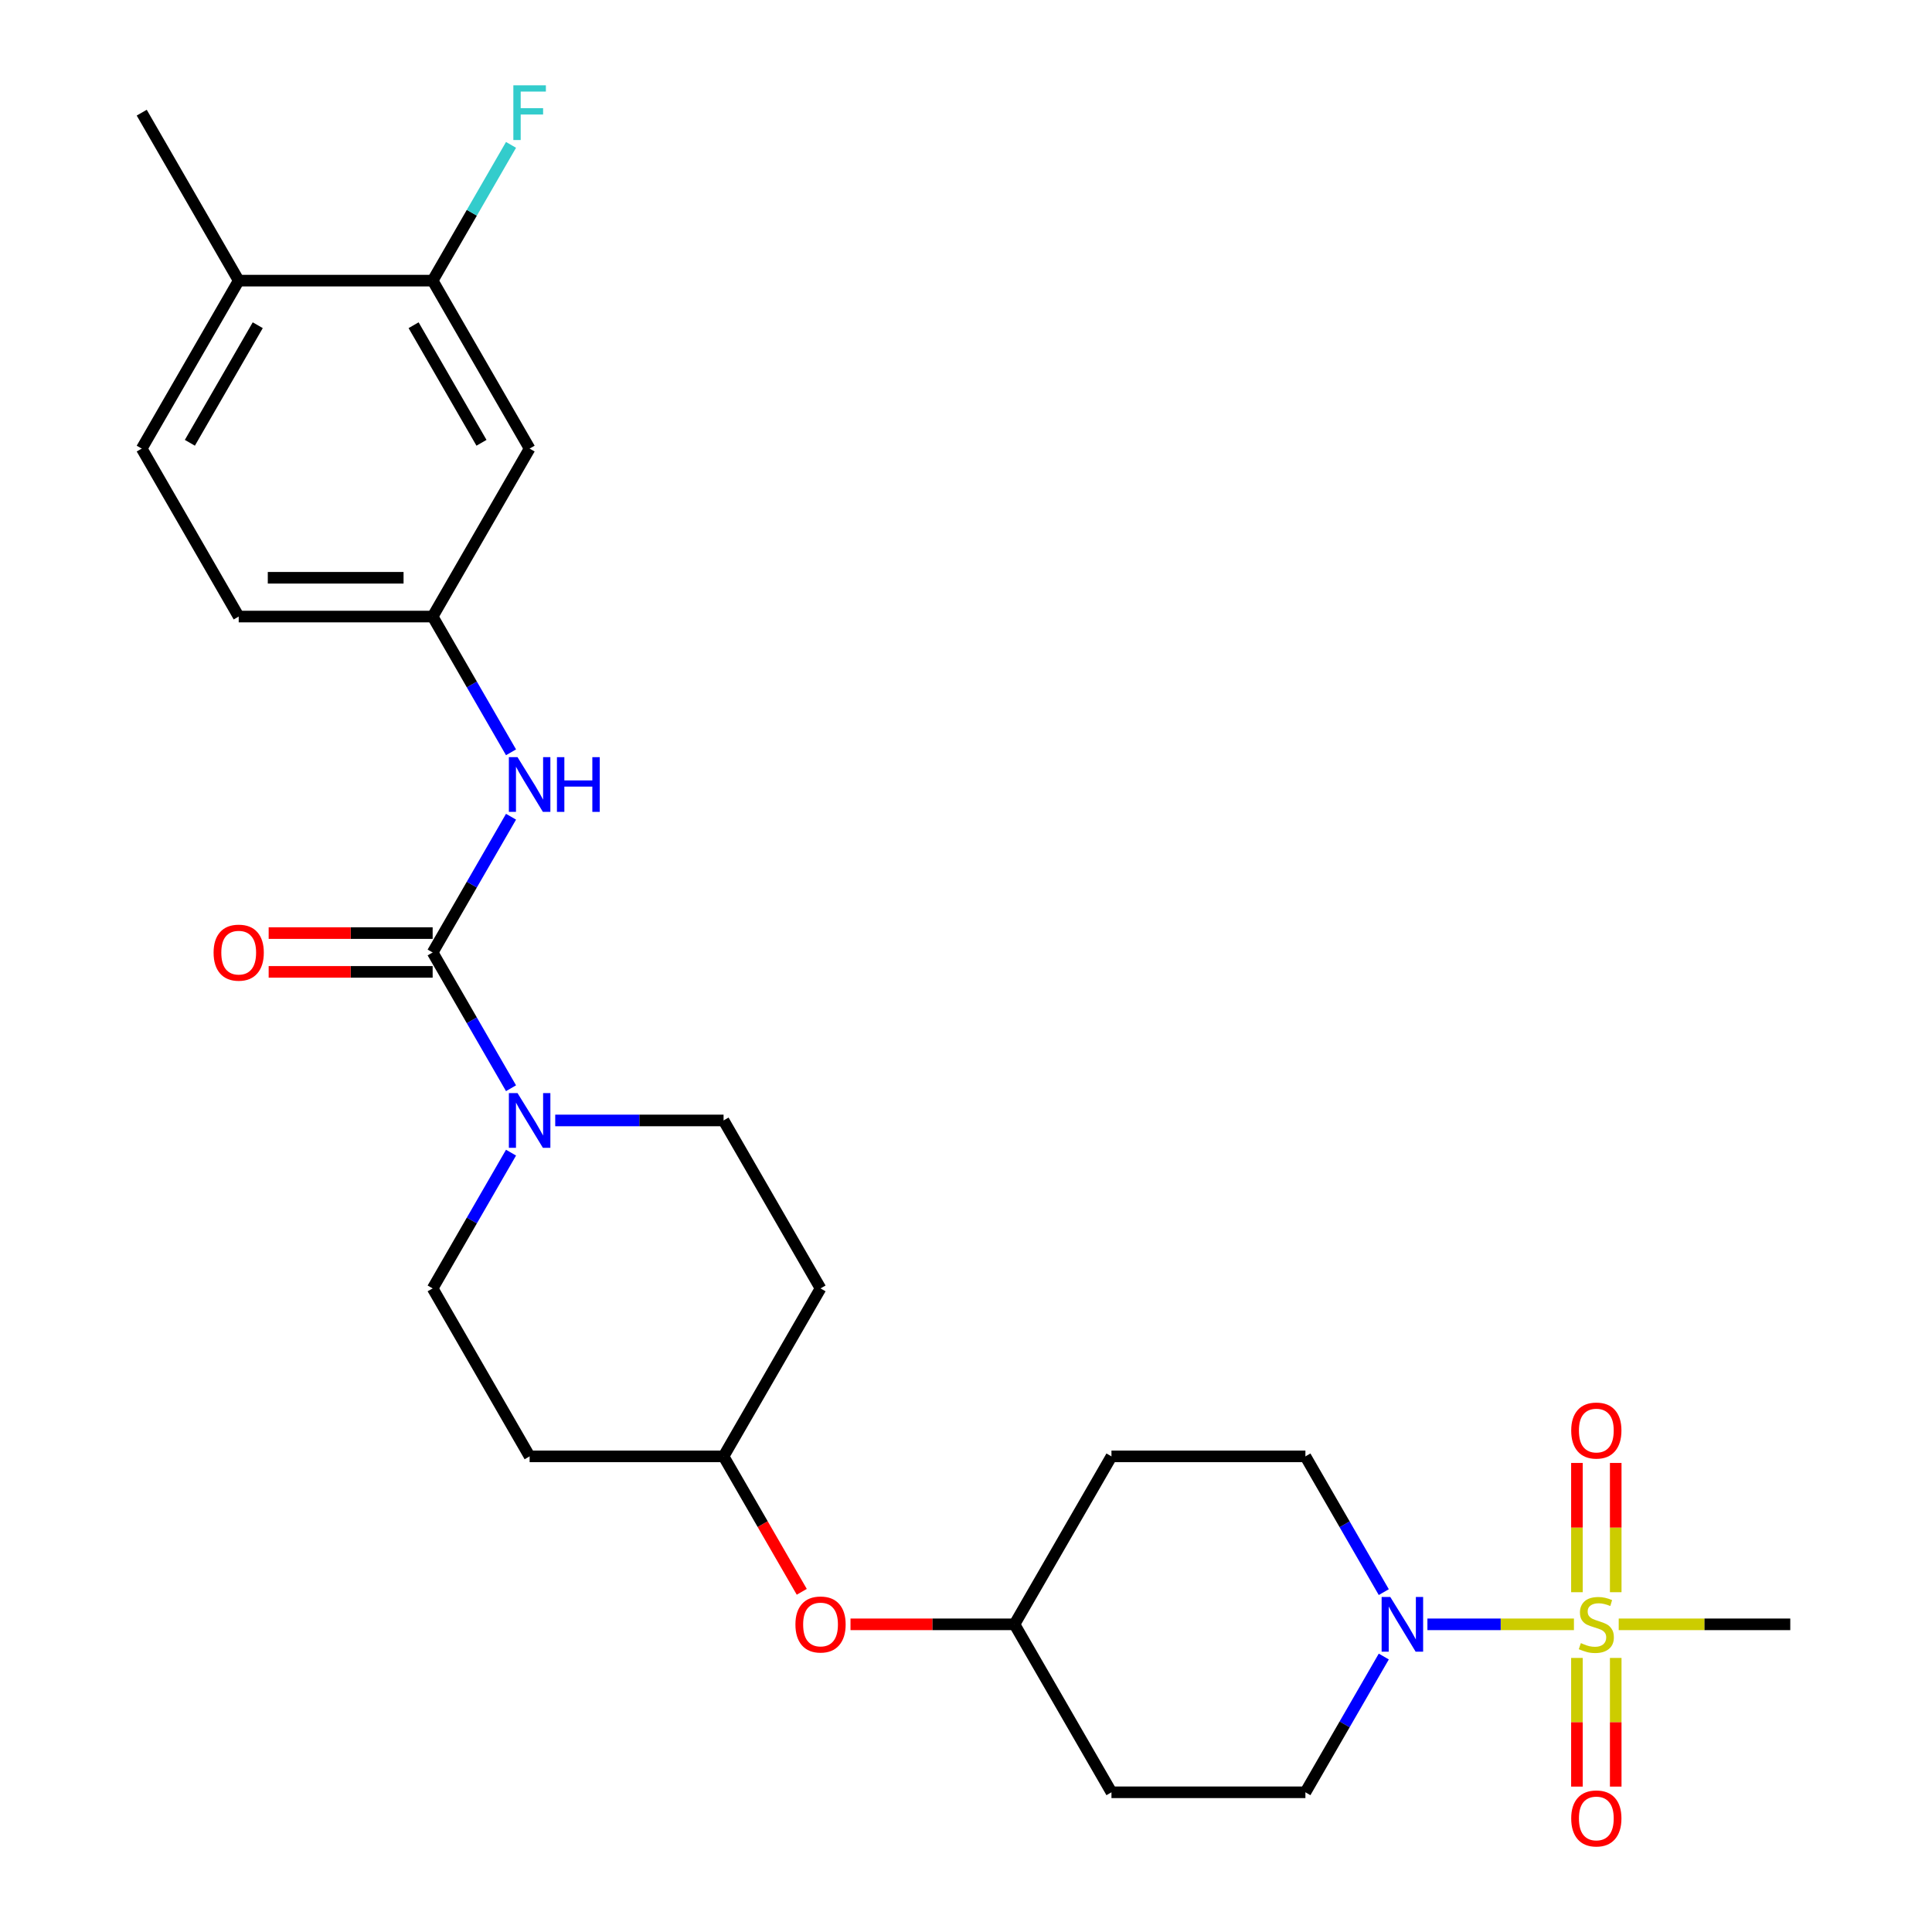 <?xml version='1.0' encoding='iso-8859-1'?>
<svg version='1.1' baseProfile='full'
              xmlns='http://www.w3.org/2000/svg'
                      xmlns:rdkit='http://www.rdkit.org/xml'
                      xmlns:xlink='http://www.w3.org/1999/xlink'
                  xml:space='preserve'
width='1000px' height='1000px' viewBox='0 0 1000 1000'>
<!-- END OF HEADER -->
<rect style='opacity:1.0;fill:#FFFFFF;stroke:none' width='1000' height='1000' x='0' y='0'> </rect>
<path class='bond-1' d='M 814.666,840.752 L 776.748,840.752' style='fill:none;fill-rule:evenodd;stroke:#CCCC00;stroke-width:6px;stroke-linecap:butt;stroke-linejoin:miter;stroke-opacity:1' />
<path class='bond-1' d='M 776.748,840.752 L 738.829,840.752' style='fill:none;fill-rule:evenodd;stroke:#0000FF;stroke-width:6px;stroke-linecap:butt;stroke-linejoin:miter;stroke-opacity:1' />
<path class='bond-6' d='M 836.295,824.122 L 836.295,790.671' style='fill:none;fill-rule:evenodd;stroke:#CCCC00;stroke-width:6px;stroke-linecap:butt;stroke-linejoin:miter;stroke-opacity:1' />
<path class='bond-6' d='M 836.295,790.671 L 836.295,757.219' style='fill:none;fill-rule:evenodd;stroke:#FF0000;stroke-width:6px;stroke-linecap:butt;stroke-linejoin:miter;stroke-opacity:1' />
<path class='bond-6' d='M 816.217,824.122 L 816.217,790.671' style='fill:none;fill-rule:evenodd;stroke:#CCCC00;stroke-width:6px;stroke-linecap:butt;stroke-linejoin:miter;stroke-opacity:1' />
<path class='bond-6' d='M 816.217,790.671 L 816.217,757.219' style='fill:none;fill-rule:evenodd;stroke:#FF0000;stroke-width:6px;stroke-linecap:butt;stroke-linejoin:miter;stroke-opacity:1' />
<path class='bond-7' d='M 816.217,858.141 L 816.217,891.442' style='fill:none;fill-rule:evenodd;stroke:#CCCC00;stroke-width:6px;stroke-linecap:butt;stroke-linejoin:miter;stroke-opacity:1' />
<path class='bond-7' d='M 816.217,891.442 L 816.217,924.743' style='fill:none;fill-rule:evenodd;stroke:#FF0000;stroke-width:6px;stroke-linecap:butt;stroke-linejoin:miter;stroke-opacity:1' />
<path class='bond-7' d='M 836.295,858.141 L 836.295,891.442' style='fill:none;fill-rule:evenodd;stroke:#CCCC00;stroke-width:6px;stroke-linecap:butt;stroke-linejoin:miter;stroke-opacity:1' />
<path class='bond-7' d='M 836.295,891.442 L 836.295,924.743' style='fill:none;fill-rule:evenodd;stroke:#FF0000;stroke-width:6px;stroke-linecap:butt;stroke-linejoin:miter;stroke-opacity:1' />
<path class='bond-21' d='M 837.846,840.752 L 882.244,840.752' style='fill:none;fill-rule:evenodd;stroke:#CCCC00;stroke-width:6px;stroke-linecap:butt;stroke-linejoin:miter;stroke-opacity:1' />
<path class='bond-21' d='M 882.244,840.752 L 926.642,840.752' style='fill:none;fill-rule:evenodd;stroke:#000000;stroke-width:6px;stroke-linecap:butt;stroke-linejoin:miter;stroke-opacity:1' />
<path class='bond-0' d='M 223.937,493.003 L 244.222,528.137' style='fill:none;fill-rule:evenodd;stroke:#000000;stroke-width:6px;stroke-linecap:butt;stroke-linejoin:miter;stroke-opacity:1' />
<path class='bond-0' d='M 244.222,528.137 L 264.506,563.27' style='fill:none;fill-rule:evenodd;stroke:#0000FF;stroke-width:6px;stroke-linecap:butt;stroke-linejoin:miter;stroke-opacity:1' />
<path class='bond-3' d='M 223.937,493.003 L 244.222,457.869' style='fill:none;fill-rule:evenodd;stroke:#000000;stroke-width:6px;stroke-linecap:butt;stroke-linejoin:miter;stroke-opacity:1' />
<path class='bond-3' d='M 244.222,457.869 L 264.506,422.735' style='fill:none;fill-rule:evenodd;stroke:#0000FF;stroke-width:6px;stroke-linecap:butt;stroke-linejoin:miter;stroke-opacity:1' />
<path class='bond-9' d='M 223.937,482.964 L 181.499,482.964' style='fill:none;fill-rule:evenodd;stroke:#000000;stroke-width:6px;stroke-linecap:butt;stroke-linejoin:miter;stroke-opacity:1' />
<path class='bond-9' d='M 181.499,482.964 L 139.06,482.964' style='fill:none;fill-rule:evenodd;stroke:#FF0000;stroke-width:6px;stroke-linecap:butt;stroke-linejoin:miter;stroke-opacity:1' />
<path class='bond-9' d='M 223.937,503.042 L 181.499,503.042' style='fill:none;fill-rule:evenodd;stroke:#000000;stroke-width:6px;stroke-linecap:butt;stroke-linejoin:miter;stroke-opacity:1' />
<path class='bond-9' d='M 181.499,503.042 L 139.06,503.042' style='fill:none;fill-rule:evenodd;stroke:#FF0000;stroke-width:6px;stroke-linecap:butt;stroke-linejoin:miter;stroke-opacity:1' />
<path class='bond-10' d='M 716.245,857.421 L 695.961,892.555' style='fill:none;fill-rule:evenodd;stroke:#0000FF;stroke-width:6px;stroke-linecap:butt;stroke-linejoin:miter;stroke-opacity:1' />
<path class='bond-10' d='M 695.961,892.555 L 675.676,927.689' style='fill:none;fill-rule:evenodd;stroke:#000000;stroke-width:6px;stroke-linecap:butt;stroke-linejoin:miter;stroke-opacity:1' />
<path class='bond-11' d='M 716.245,824.082 L 695.961,788.948' style='fill:none;fill-rule:evenodd;stroke:#0000FF;stroke-width:6px;stroke-linecap:butt;stroke-linejoin:miter;stroke-opacity:1' />
<path class='bond-11' d='M 695.961,788.948 L 675.676,753.815' style='fill:none;fill-rule:evenodd;stroke:#000000;stroke-width:6px;stroke-linecap:butt;stroke-linejoin:miter;stroke-opacity:1' />
<path class='bond-2' d='M 264.506,596.61 L 244.222,631.744' style='fill:none;fill-rule:evenodd;stroke:#0000FF;stroke-width:6px;stroke-linecap:butt;stroke-linejoin:miter;stroke-opacity:1' />
<path class='bond-2' d='M 244.222,631.744 L 223.937,666.877' style='fill:none;fill-rule:evenodd;stroke:#000000;stroke-width:6px;stroke-linecap:butt;stroke-linejoin:miter;stroke-opacity:1' />
<path class='bond-28' d='M 287.38,579.94 L 330.949,579.94' style='fill:none;fill-rule:evenodd;stroke:#0000FF;stroke-width:6px;stroke-linecap:butt;stroke-linejoin:miter;stroke-opacity:1' />
<path class='bond-28' d='M 330.949,579.94 L 374.517,579.94' style='fill:none;fill-rule:evenodd;stroke:#000000;stroke-width:6px;stroke-linecap:butt;stroke-linejoin:miter;stroke-opacity:1' />
<path class='bond-8' d='M 264.506,389.396 L 244.222,354.262' style='fill:none;fill-rule:evenodd;stroke:#0000FF;stroke-width:6px;stroke-linecap:butt;stroke-linejoin:miter;stroke-opacity:1' />
<path class='bond-8' d='M 244.222,354.262 L 223.937,319.128' style='fill:none;fill-rule:evenodd;stroke:#000000;stroke-width:6px;stroke-linecap:butt;stroke-linejoin:miter;stroke-opacity:1' />
<path class='bond-4' d='M 223.937,145.254 L 274.13,232.191' style='fill:none;fill-rule:evenodd;stroke:#000000;stroke-width:6px;stroke-linecap:butt;stroke-linejoin:miter;stroke-opacity:1' />
<path class='bond-4' d='M 214.079,168.333 L 249.214,229.189' style='fill:none;fill-rule:evenodd;stroke:#000000;stroke-width:6px;stroke-linecap:butt;stroke-linejoin:miter;stroke-opacity:1' />
<path class='bond-24' d='M 223.937,145.254 L 244.222,110.12' style='fill:none;fill-rule:evenodd;stroke:#000000;stroke-width:6px;stroke-linecap:butt;stroke-linejoin:miter;stroke-opacity:1' />
<path class='bond-24' d='M 244.222,110.12 L 264.506,74.987' style='fill:none;fill-rule:evenodd;stroke:#33CCCC;stroke-width:6px;stroke-linecap:butt;stroke-linejoin:miter;stroke-opacity:1' />
<path class='bond-29' d='M 223.937,145.254 L 123.551,145.254' style='fill:none;fill-rule:evenodd;stroke:#000000;stroke-width:6px;stroke-linecap:butt;stroke-linejoin:miter;stroke-opacity:1' />
<path class='bond-5' d='M 274.13,232.191 L 223.937,319.128' style='fill:none;fill-rule:evenodd;stroke:#000000;stroke-width:6px;stroke-linecap:butt;stroke-linejoin:miter;stroke-opacity:1' />
<path class='bond-25' d='M 223.937,319.128 L 123.551,319.128' style='fill:none;fill-rule:evenodd;stroke:#000000;stroke-width:6px;stroke-linecap:butt;stroke-linejoin:miter;stroke-opacity:1' />
<path class='bond-25' d='M 208.879,299.051 L 138.609,299.051' style='fill:none;fill-rule:evenodd;stroke:#000000;stroke-width:6px;stroke-linecap:butt;stroke-linejoin:miter;stroke-opacity:1' />
<path class='bond-16' d='M 675.676,927.689 L 575.29,927.689' style='fill:none;fill-rule:evenodd;stroke:#000000;stroke-width:6px;stroke-linecap:butt;stroke-linejoin:miter;stroke-opacity:1' />
<path class='bond-17' d='M 675.676,753.815 L 575.29,753.815' style='fill:none;fill-rule:evenodd;stroke:#000000;stroke-width:6px;stroke-linecap:butt;stroke-linejoin:miter;stroke-opacity:1' />
<path class='bond-12' d='M 374.517,579.94 L 424.71,666.877' style='fill:none;fill-rule:evenodd;stroke:#000000;stroke-width:6px;stroke-linecap:butt;stroke-linejoin:miter;stroke-opacity:1' />
<path class='bond-13' d='M 223.937,666.877 L 274.13,753.815' style='fill:none;fill-rule:evenodd;stroke:#000000;stroke-width:6px;stroke-linecap:butt;stroke-linejoin:miter;stroke-opacity:1' />
<path class='bond-14' d='M 123.551,145.254 L 73.358,232.191' style='fill:none;fill-rule:evenodd;stroke:#000000;stroke-width:6px;stroke-linecap:butt;stroke-linejoin:miter;stroke-opacity:1' />
<path class='bond-14' d='M 133.409,168.333 L 98.274,229.189' style='fill:none;fill-rule:evenodd;stroke:#000000;stroke-width:6px;stroke-linecap:butt;stroke-linejoin:miter;stroke-opacity:1' />
<path class='bond-26' d='M 123.551,145.254 L 73.358,58.317' style='fill:none;fill-rule:evenodd;stroke:#000000;stroke-width:6px;stroke-linecap:butt;stroke-linejoin:miter;stroke-opacity:1' />
<path class='bond-15' d='M 424.71,666.877 L 374.517,753.815' style='fill:none;fill-rule:evenodd;stroke:#000000;stroke-width:6px;stroke-linecap:butt;stroke-linejoin:miter;stroke-opacity:1' />
<path class='bond-27' d='M 575.29,927.689 L 525.097,840.752' style='fill:none;fill-rule:evenodd;stroke:#000000;stroke-width:6px;stroke-linecap:butt;stroke-linejoin:miter;stroke-opacity:1' />
<path class='bond-23' d='M 575.29,753.815 L 525.097,840.752' style='fill:none;fill-rule:evenodd;stroke:#000000;stroke-width:6px;stroke-linecap:butt;stroke-linejoin:miter;stroke-opacity:1' />
<path class='bond-18' d='M 274.13,753.815 L 374.517,753.815' style='fill:none;fill-rule:evenodd;stroke:#000000;stroke-width:6px;stroke-linecap:butt;stroke-linejoin:miter;stroke-opacity:1' />
<path class='bond-19' d='M 440.22,840.752 L 482.658,840.752' style='fill:none;fill-rule:evenodd;stroke:#FF0000;stroke-width:6px;stroke-linecap:butt;stroke-linejoin:miter;stroke-opacity:1' />
<path class='bond-19' d='M 482.658,840.752 L 525.097,840.752' style='fill:none;fill-rule:evenodd;stroke:#000000;stroke-width:6px;stroke-linecap:butt;stroke-linejoin:miter;stroke-opacity:1' />
<path class='bond-22' d='M 414.994,823.922 L 394.755,788.868' style='fill:none;fill-rule:evenodd;stroke:#FF0000;stroke-width:6px;stroke-linecap:butt;stroke-linejoin:miter;stroke-opacity:1' />
<path class='bond-22' d='M 394.755,788.868 L 374.517,753.815' style='fill:none;fill-rule:evenodd;stroke:#000000;stroke-width:6px;stroke-linecap:butt;stroke-linejoin:miter;stroke-opacity:1' />
<path class='bond-20' d='M 73.358,232.191 L 123.551,319.128' style='fill:none;fill-rule:evenodd;stroke:#000000;stroke-width:6px;stroke-linecap:butt;stroke-linejoin:miter;stroke-opacity:1' />
<path  class='atom-0' d='M 818.256 850.472
Q 818.576 850.592, 819.896 851.152
Q 821.216 851.712, 822.656 852.072
Q 824.136 852.392, 825.576 852.392
Q 828.256 852.392, 829.816 851.112
Q 831.376 849.792, 831.376 847.512
Q 831.376 845.952, 830.576 844.992
Q 829.816 844.032, 828.616 843.512
Q 827.416 842.992, 825.416 842.392
Q 822.896 841.632, 821.376 840.912
Q 819.896 840.192, 818.816 838.672
Q 817.776 837.152, 817.776 834.592
Q 817.776 831.032, 820.176 828.832
Q 822.616 826.632, 827.416 826.632
Q 830.696 826.632, 834.416 828.192
L 833.496 831.272
Q 830.096 829.872, 827.536 829.872
Q 824.776 829.872, 823.256 831.032
Q 821.736 832.152, 821.776 834.112
Q 821.776 835.632, 822.536 836.552
Q 823.336 837.472, 824.456 837.992
Q 825.616 838.512, 827.536 839.112
Q 830.096 839.912, 831.616 840.712
Q 833.136 841.512, 834.216 843.152
Q 835.336 844.752, 835.336 847.512
Q 835.336 851.432, 832.696 853.552
Q 830.096 855.632, 825.736 855.632
Q 823.216 855.632, 821.296 855.072
Q 819.416 854.552, 817.176 853.632
L 818.256 850.472
' fill='#CCCC00'/>
<path  class='atom-2' d='M 719.61 826.592
L 728.89 841.592
Q 729.81 843.072, 731.29 845.752
Q 732.77 848.432, 732.85 848.592
L 732.85 826.592
L 736.61 826.592
L 736.61 854.912
L 732.73 854.912
L 722.77 838.512
Q 721.61 836.592, 720.37 834.392
Q 719.17 832.192, 718.81 831.512
L 718.81 854.912
L 715.13 854.912
L 715.13 826.592
L 719.61 826.592
' fill='#0000FF'/>
<path  class='atom-3' d='M 267.87 565.78
L 277.15 580.78
Q 278.07 582.26, 279.55 584.94
Q 281.03 587.62, 281.11 587.78
L 281.11 565.78
L 284.87 565.78
L 284.87 594.1
L 280.99 594.1
L 271.03 577.7
Q 269.87 575.78, 268.63 573.58
Q 267.43 571.38, 267.07 570.7
L 267.07 594.1
L 263.39 594.1
L 263.39 565.78
L 267.87 565.78
' fill='#0000FF'/>
<path  class='atom-4' d='M 267.87 391.906
L 277.15 406.906
Q 278.07 408.386, 279.55 411.066
Q 281.03 413.746, 281.11 413.906
L 281.11 391.906
L 284.87 391.906
L 284.87 420.226
L 280.99 420.226
L 271.03 403.826
Q 269.87 401.906, 268.63 399.706
Q 267.43 397.506, 267.07 396.826
L 267.07 420.226
L 263.39 420.226
L 263.39 391.906
L 267.87 391.906
' fill='#0000FF'/>
<path  class='atom-4' d='M 288.27 391.906
L 292.11 391.906
L 292.11 403.946
L 306.59 403.946
L 306.59 391.906
L 310.43 391.906
L 310.43 420.226
L 306.59 420.226
L 306.59 407.146
L 292.11 407.146
L 292.11 420.226
L 288.27 420.226
L 288.27 391.906
' fill='#0000FF'/>
<path  class='atom-7' d='M 813.256 740.445
Q 813.256 733.645, 816.616 729.845
Q 819.976 726.045, 826.256 726.045
Q 832.536 726.045, 835.896 729.845
Q 839.256 733.645, 839.256 740.445
Q 839.256 747.325, 835.856 751.245
Q 832.456 755.125, 826.256 755.125
Q 820.016 755.125, 816.616 751.245
Q 813.256 747.365, 813.256 740.445
M 826.256 751.925
Q 830.576 751.925, 832.896 749.045
Q 835.256 746.125, 835.256 740.445
Q 835.256 734.885, 832.896 732.085
Q 830.576 729.245, 826.256 729.245
Q 821.936 729.245, 819.576 732.045
Q 817.256 734.845, 817.256 740.445
Q 817.256 746.165, 819.576 749.045
Q 821.936 751.925, 826.256 751.925
' fill='#FF0000'/>
<path  class='atom-8' d='M 813.256 941.218
Q 813.256 934.418, 816.616 930.618
Q 819.976 926.818, 826.256 926.818
Q 832.536 926.818, 835.896 930.618
Q 839.256 934.418, 839.256 941.218
Q 839.256 948.098, 835.856 952.018
Q 832.456 955.898, 826.256 955.898
Q 820.016 955.898, 816.616 952.018
Q 813.256 948.138, 813.256 941.218
M 826.256 952.698
Q 830.576 952.698, 832.896 949.818
Q 835.256 946.898, 835.256 941.218
Q 835.256 935.658, 832.896 932.858
Q 830.576 930.018, 826.256 930.018
Q 821.936 930.018, 819.576 932.818
Q 817.256 935.618, 817.256 941.218
Q 817.256 946.938, 819.576 949.818
Q 821.936 952.698, 826.256 952.698
' fill='#FF0000'/>
<path  class='atom-10' d='M 110.551 493.083
Q 110.551 486.283, 113.911 482.483
Q 117.271 478.683, 123.551 478.683
Q 129.831 478.683, 133.191 482.483
Q 136.551 486.283, 136.551 493.083
Q 136.551 499.963, 133.151 503.883
Q 129.751 507.763, 123.551 507.763
Q 117.311 507.763, 113.911 503.883
Q 110.551 500.003, 110.551 493.083
M 123.551 504.563
Q 127.871 504.563, 130.191 501.683
Q 132.551 498.763, 132.551 493.083
Q 132.551 487.523, 130.191 484.723
Q 127.871 481.883, 123.551 481.883
Q 119.231 481.883, 116.871 484.683
Q 114.551 487.483, 114.551 493.083
Q 114.551 498.803, 116.871 501.683
Q 119.231 504.563, 123.551 504.563
' fill='#FF0000'/>
<path  class='atom-20' d='M 411.71 840.832
Q 411.71 834.032, 415.07 830.232
Q 418.43 826.432, 424.71 826.432
Q 430.99 826.432, 434.35 830.232
Q 437.71 834.032, 437.71 840.832
Q 437.71 847.712, 434.31 851.632
Q 430.91 855.512, 424.71 855.512
Q 418.47 855.512, 415.07 851.632
Q 411.71 847.752, 411.71 840.832
M 424.71 852.312
Q 429.03 852.312, 431.35 849.432
Q 433.71 846.512, 433.71 840.832
Q 433.71 835.272, 431.35 832.472
Q 429.03 829.632, 424.71 829.632
Q 420.39 829.632, 418.03 832.432
Q 415.71 835.232, 415.71 840.832
Q 415.71 846.552, 418.03 849.432
Q 420.39 852.312, 424.71 852.312
' fill='#FF0000'/>
<path  class='atom-25' d='M 265.71 44.157
L 282.55 44.157
L 282.55 47.397
L 269.51 47.397
L 269.51 55.997
L 281.11 55.997
L 281.11 59.277
L 269.51 59.277
L 269.51 72.477
L 265.71 72.477
L 265.71 44.157
' fill='#33CCCC'/>
</svg>
